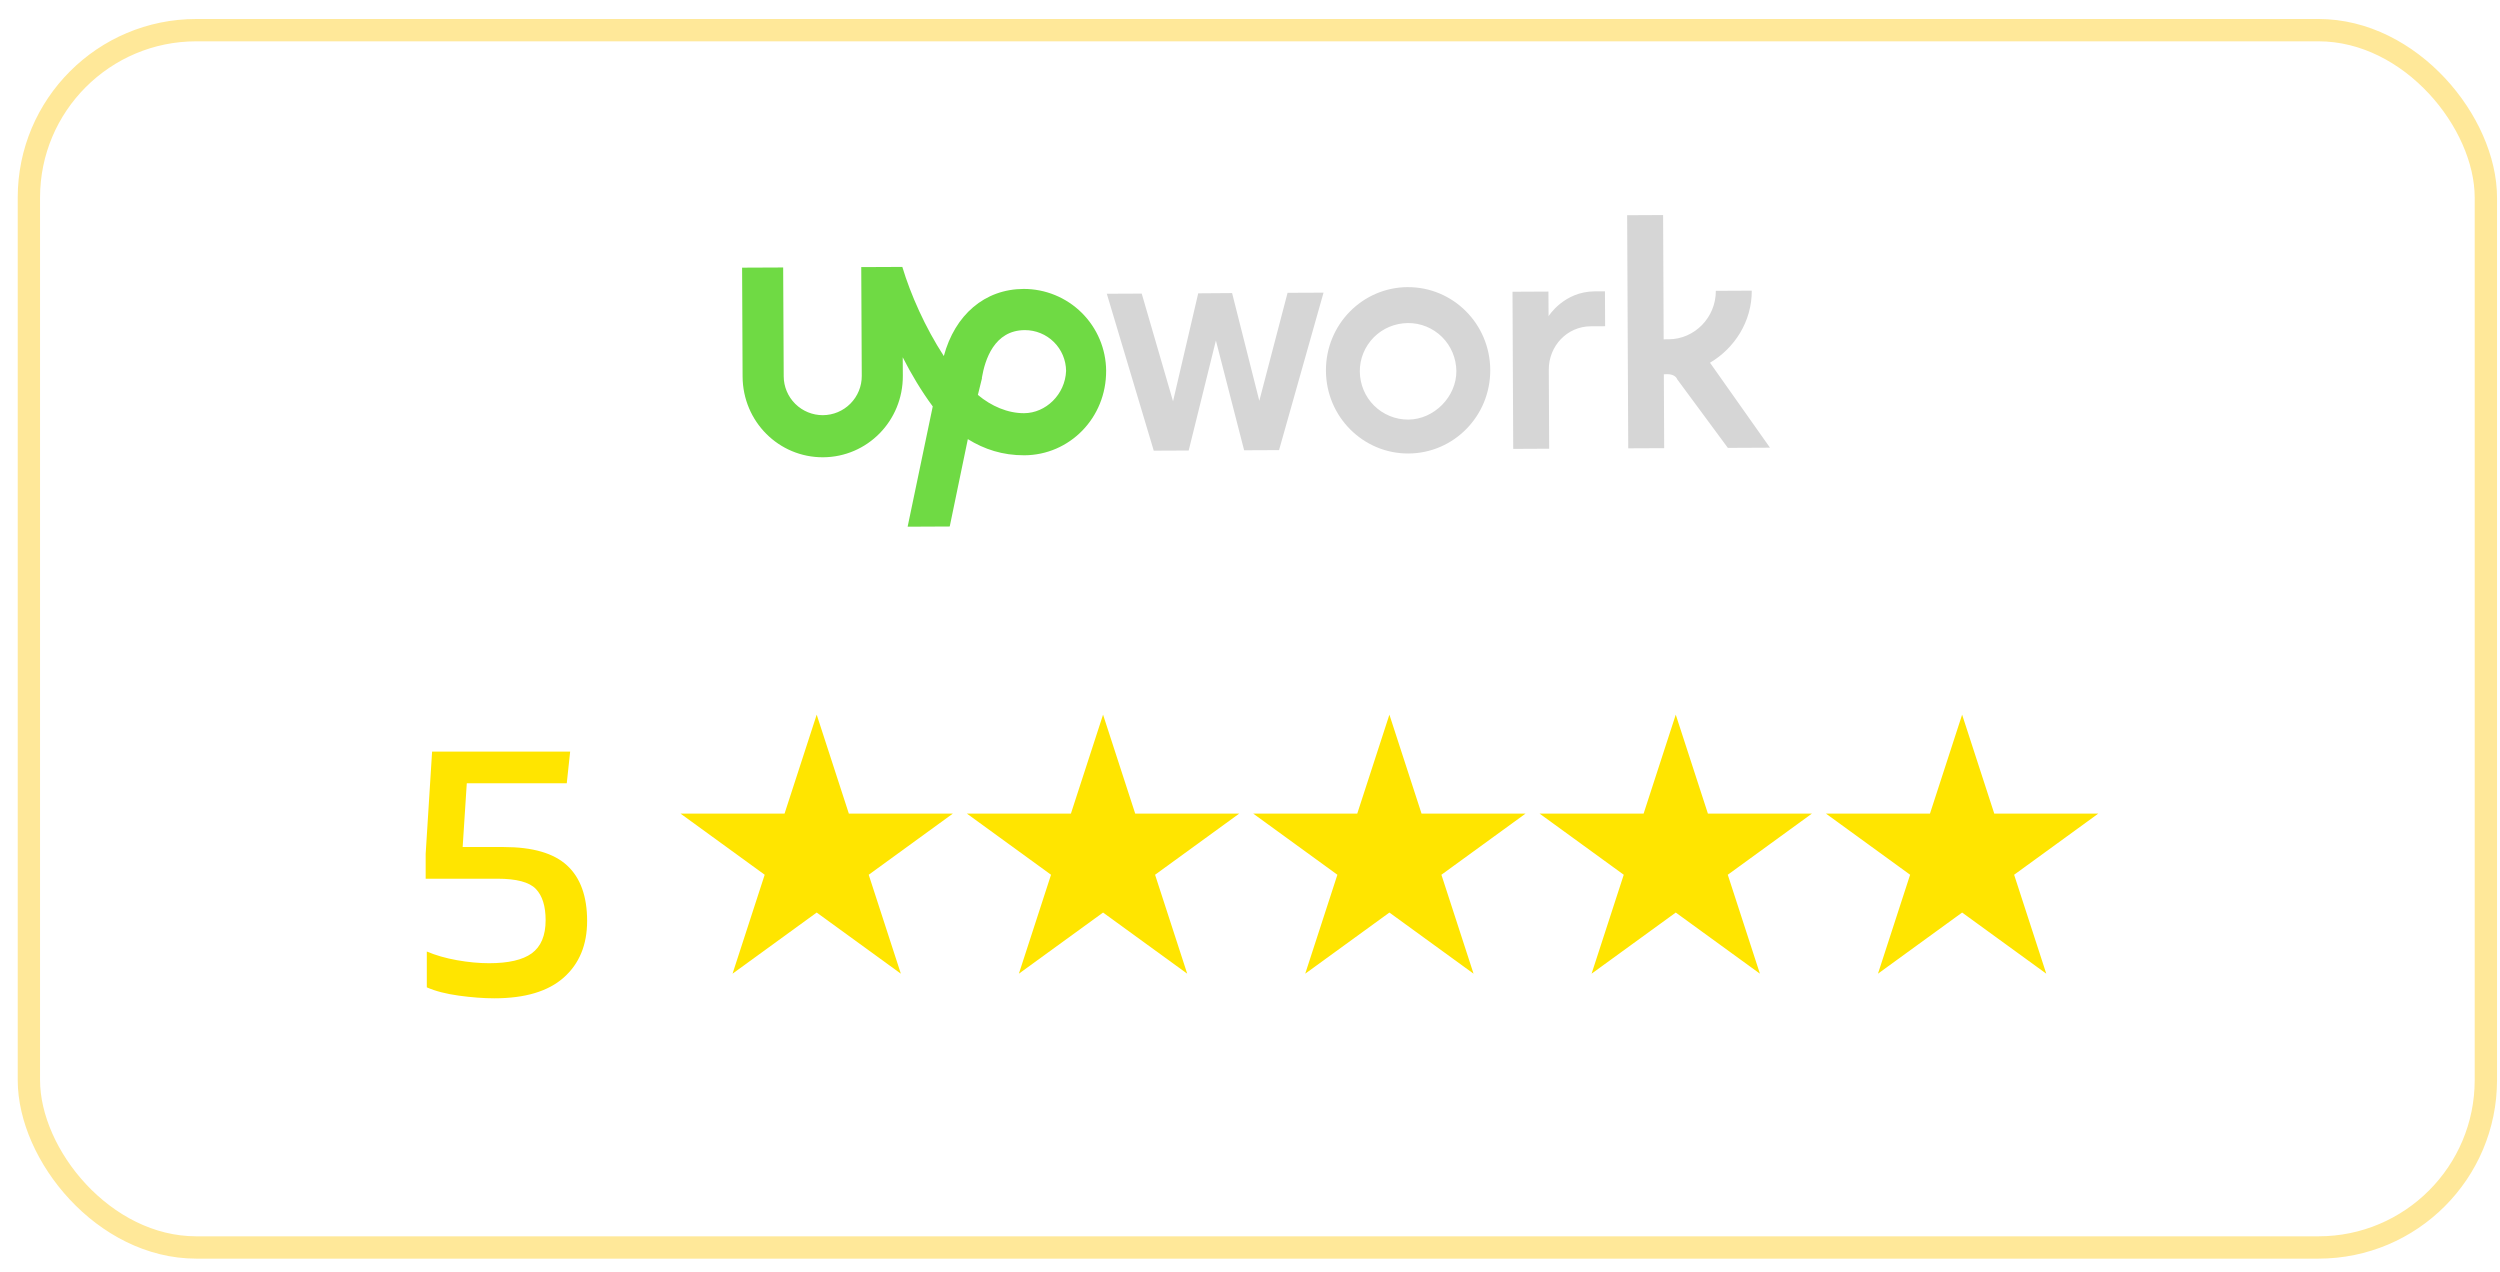 <?xml version="1.0" encoding="UTF-8"?> <svg xmlns="http://www.w3.org/2000/svg" width="112" height="57" viewBox="0 0 112 57" fill="none"> <path d="M63.065 12.863C61.041 12.873 59.392 14.536 59.402 16.607C59.411 18.678 61.076 20.326 63.1 20.317C65.124 20.307 66.772 18.643 66.763 16.573C66.753 14.503 65.088 12.854 63.064 12.864L63.065 12.863ZM63.093 18.798C62.519 18.801 61.968 18.576 61.56 18.172C61.152 17.769 60.926 17.219 60.92 16.646C60.913 16.072 61.142 15.521 61.545 15.113C61.949 14.705 62.498 14.479 63.072 14.473C63.646 14.466 64.197 14.694 64.605 15.098C65.012 15.502 65.239 16.051 65.245 16.625C65.251 17.776 64.243 18.792 63.093 18.798ZM71.264 14.618C70.205 14.623 69.381 15.502 69.386 16.56L69.403 20.102L67.792 20.11L67.76 13.07L69.37 13.062L69.376 14.166C69.376 14.166 70.06 13.059 71.441 13.053L71.902 13.051L71.909 14.615L71.264 14.618ZM55.198 13.13L56.417 17.956L57.683 13.118L59.294 13.111L57.301 20.165L55.737 20.172L54.472 15.255L53.253 20.183L51.688 20.19L49.585 13.16L51.149 13.153L52.552 17.978L53.68 13.141L55.198 13.13ZM76.608 16.25C77.708 15.602 78.486 14.401 78.479 13.021L76.869 13.029C76.875 14.225 75.912 15.196 74.762 15.2L74.532 15.201L74.507 9.634L72.896 9.642L72.945 20.085L74.555 20.078L74.54 16.766L74.724 16.765C74.908 16.764 75.093 16.855 75.139 16.993L77.408 20.065L79.295 20.056L76.608 16.25Z" fill="#D6D6D6"></path> <path d="M45.857 12.944C44.109 12.953 42.78 14.109 42.283 15.951C41.448 14.667 40.797 13.198 40.424 11.958L38.584 11.966L38.607 16.843C38.609 17.307 38.426 17.752 38.1 18.081C37.774 18.411 37.33 18.597 36.866 18.6C36.403 18.602 35.957 18.419 35.628 18.093C35.298 17.767 35.112 17.323 35.11 16.859L35.086 11.983L33.246 11.991L33.268 16.868C33.278 18.892 34.895 20.495 36.874 20.486C38.853 20.476 40.456 18.858 40.447 16.834L40.442 16.006C40.813 16.74 41.277 17.52 41.787 18.208L40.662 23.596L42.548 23.587L43.359 19.673C44.097 20.13 44.922 20.401 45.892 20.397C47.917 20.387 49.566 18.724 49.555 16.607C49.548 15.632 49.154 14.699 48.462 14.013C47.769 13.327 46.833 12.942 45.857 12.944L45.857 12.944ZM45.883 18.511C45.147 18.515 44.41 18.196 43.809 17.692L43.99 16.956V16.914C44.125 16.131 44.532 14.795 45.912 14.789C46.399 14.788 46.867 14.979 47.213 15.322C47.559 15.664 47.756 16.129 47.761 16.616C47.72 17.674 46.85 18.506 45.883 18.511L45.883 18.511Z" fill="#6FDA44"></path> <rect x="1.294" y="1.351" width="110.073" height="54.536" rx="7.5" stroke="#FFC700" stroke-opacity="0.4"></rect> <path d="M22.146 44.724C21.662 44.724 21.132 44.684 20.558 44.605C19.983 44.526 19.504 44.402 19.121 44.233V42.628C19.515 42.797 19.966 42.926 20.473 43.017C20.98 43.107 21.459 43.152 21.909 43.152C22.777 43.152 23.413 43.005 23.819 42.712C24.236 42.408 24.444 41.913 24.444 41.225C24.444 40.594 24.298 40.127 24.005 39.823C23.712 39.518 23.137 39.366 22.281 39.366H19.07V38.251L19.358 33.671H25.543L25.391 35.091H20.912L20.727 37.947H22.569C23.864 37.947 24.811 38.223 25.408 38.775C26.005 39.327 26.303 40.155 26.303 41.259C26.303 42.329 25.954 43.174 25.256 43.794C24.557 44.414 23.52 44.724 22.146 44.724Z" fill="#FFE500"></path> <path d="M36.588 32.017L38.028 36.449H42.688L38.918 39.189L40.358 43.621L36.588 40.882L32.818 43.621L34.258 39.189L30.487 36.449H35.148L36.588 32.017Z" fill="#FFE500"></path> <path d="M49.417 32.017L50.857 36.449H55.517L51.747 39.189L53.187 43.621L49.417 40.882L45.646 43.621L47.086 39.189L43.316 36.449H47.977L49.417 32.017Z" fill="#FFE500"></path> <path d="M62.245 32.017L63.685 36.449H68.345L64.575 39.189L66.015 43.621L62.245 40.882L58.474 43.621L59.915 39.189L56.144 36.449H60.805L62.245 32.017Z" fill="#FFE500"></path> <path d="M75.074 32.017L76.514 36.449H81.174L77.404 39.189L78.844 43.621L75.074 40.882L71.303 43.621L72.744 39.189L68.973 36.449H73.634L75.074 32.017Z" fill="#FFE500"></path> <path d="M87.903 32.017L89.343 36.449H94.003L90.233 39.189L91.673 43.621L87.903 40.882L84.133 43.621L85.573 39.189L81.802 36.449H86.463L87.903 32.017Z" fill="#FFE500"></path> </svg> 